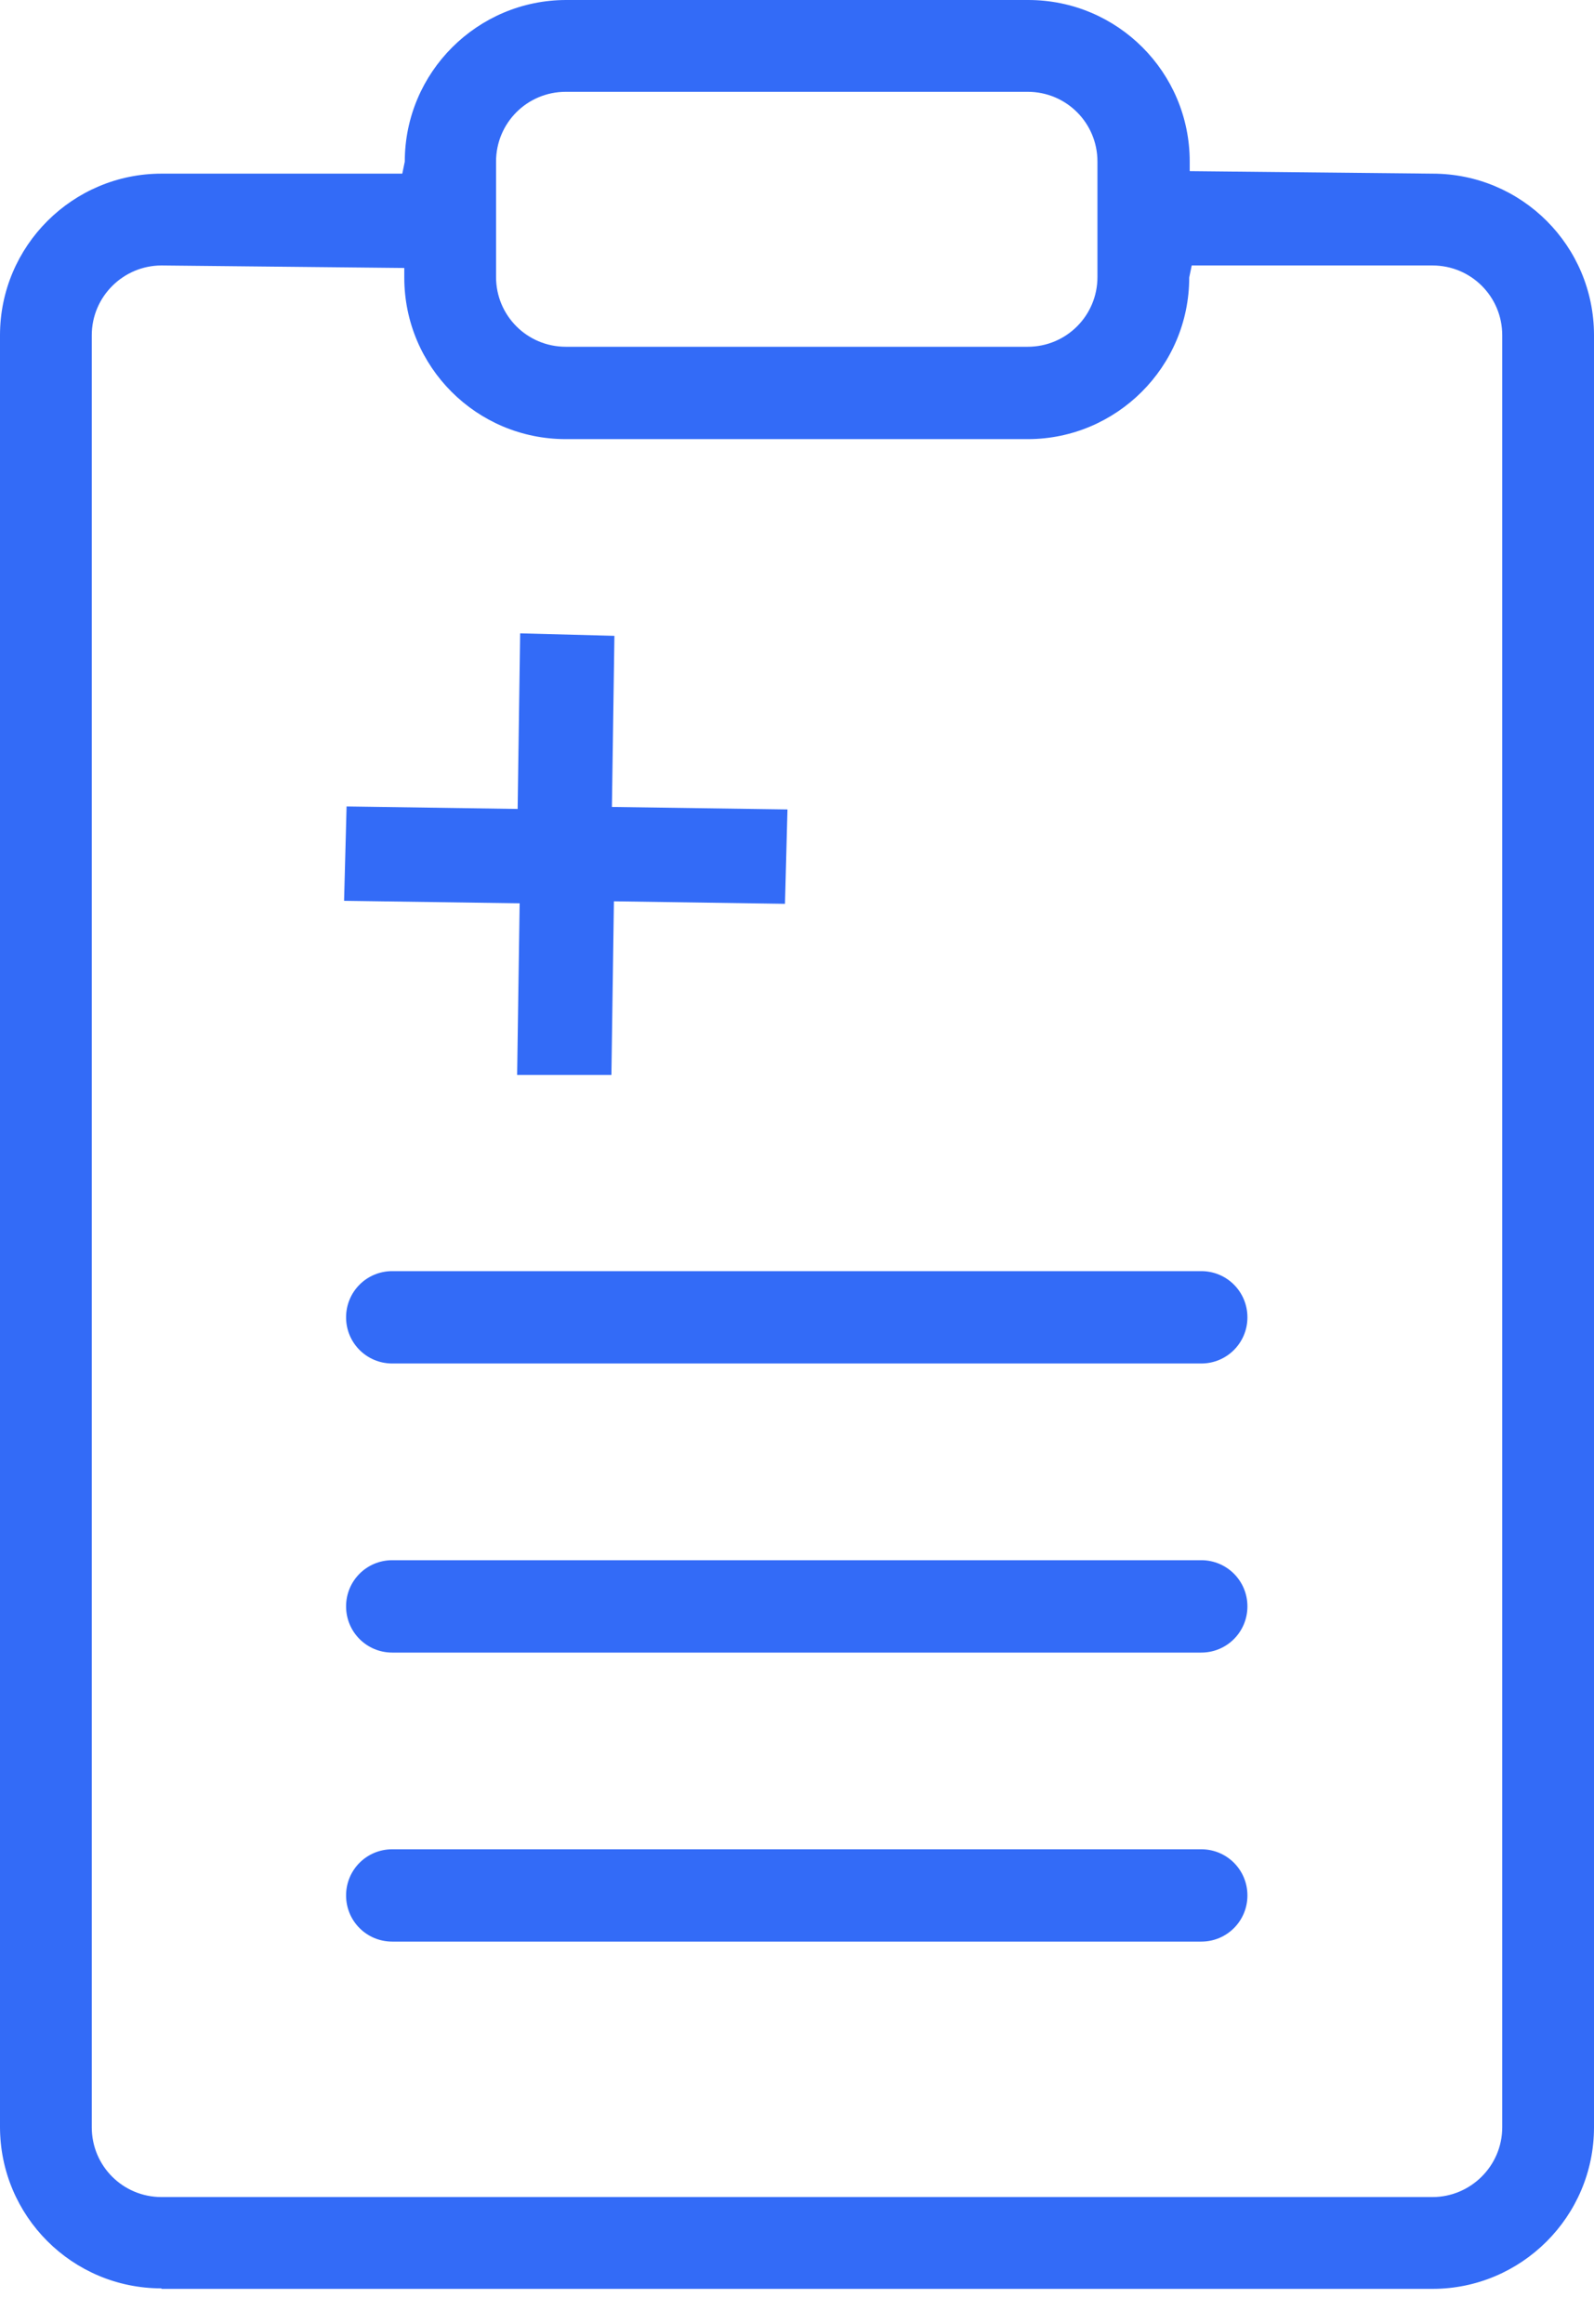 <svg width="35" height="51" viewBox="0 0 35 51" fill="none" xmlns="http://www.w3.org/2000/svg">
<g clip-path="url(#clip0_4649_10918)">
<path d="M3.546 50.22C1.586 50.22 0 48.634 0 46.674V7.357C0 5.396 1.597 3.811 3.546 3.811H8.833L8.888 3.546C8.888 1.586 10.485 0 12.434 0H22.577C24.537 0 26.123 1.586 26.123 3.546V3.756L31.454 3.811C33.414 3.811 35 5.396 35 7.357V46.685C35 48.645 33.403 50.231 31.454 50.231H3.546V50.22ZM3.546 5.826C2.709 5.826 2.015 6.509 2.015 7.357V46.685C2.015 47.533 2.698 48.216 3.546 48.216H31.454C32.291 48.216 32.985 47.533 32.985 46.685V7.357C32.985 6.509 32.302 5.826 31.454 5.826H26.167L26.112 6.09C26.112 8.051 24.515 9.637 22.566 9.637H12.423C10.463 9.637 8.877 8.051 8.877 6.09V5.881L3.546 5.826ZM12.423 2.015C11.575 2.015 10.892 2.698 10.892 3.546V6.079C10.892 6.927 11.575 7.61 12.423 7.61H22.566C23.414 7.61 24.097 6.927 24.097 6.079V3.546C24.097 2.698 23.414 2.015 22.566 2.015H12.423ZM8.612 42.61C8.051 42.61 7.599 42.159 7.599 41.597C7.599 41.035 8.051 40.584 8.612 40.584H26.377C26.938 40.584 27.39 41.035 27.39 41.597C27.39 42.159 26.938 42.61 26.377 42.61H8.623H8.612ZM8.612 36.267C8.051 36.267 7.599 35.815 7.599 35.253C7.599 34.692 8.051 34.24 8.612 34.24H26.377C26.938 34.24 27.39 34.692 27.39 35.253C27.39 35.815 26.938 36.267 26.377 36.267H8.623H8.612ZM8.612 29.923C8.051 29.923 7.599 29.471 7.599 28.91C7.599 28.348 8.051 27.896 8.612 27.896H26.377C26.938 27.896 27.39 28.348 27.39 28.91C27.39 29.471 26.938 29.923 26.377 29.923H8.623H8.612ZM11.355 23.579L11.41 19.824L7.555 19.769L7.61 17.698L11.366 17.753L11.421 13.899L13.491 13.954L13.436 17.709L17.291 17.764L17.236 19.835L13.48 19.78L13.425 23.59H11.355V23.579Z" fill="#336BF7"/>
</g>
<defs>
<clipPath id="clip0_4649_10918">
<rect width="35" height="50.22" fill="white"/>
</clipPath>
</defs>
</svg>
